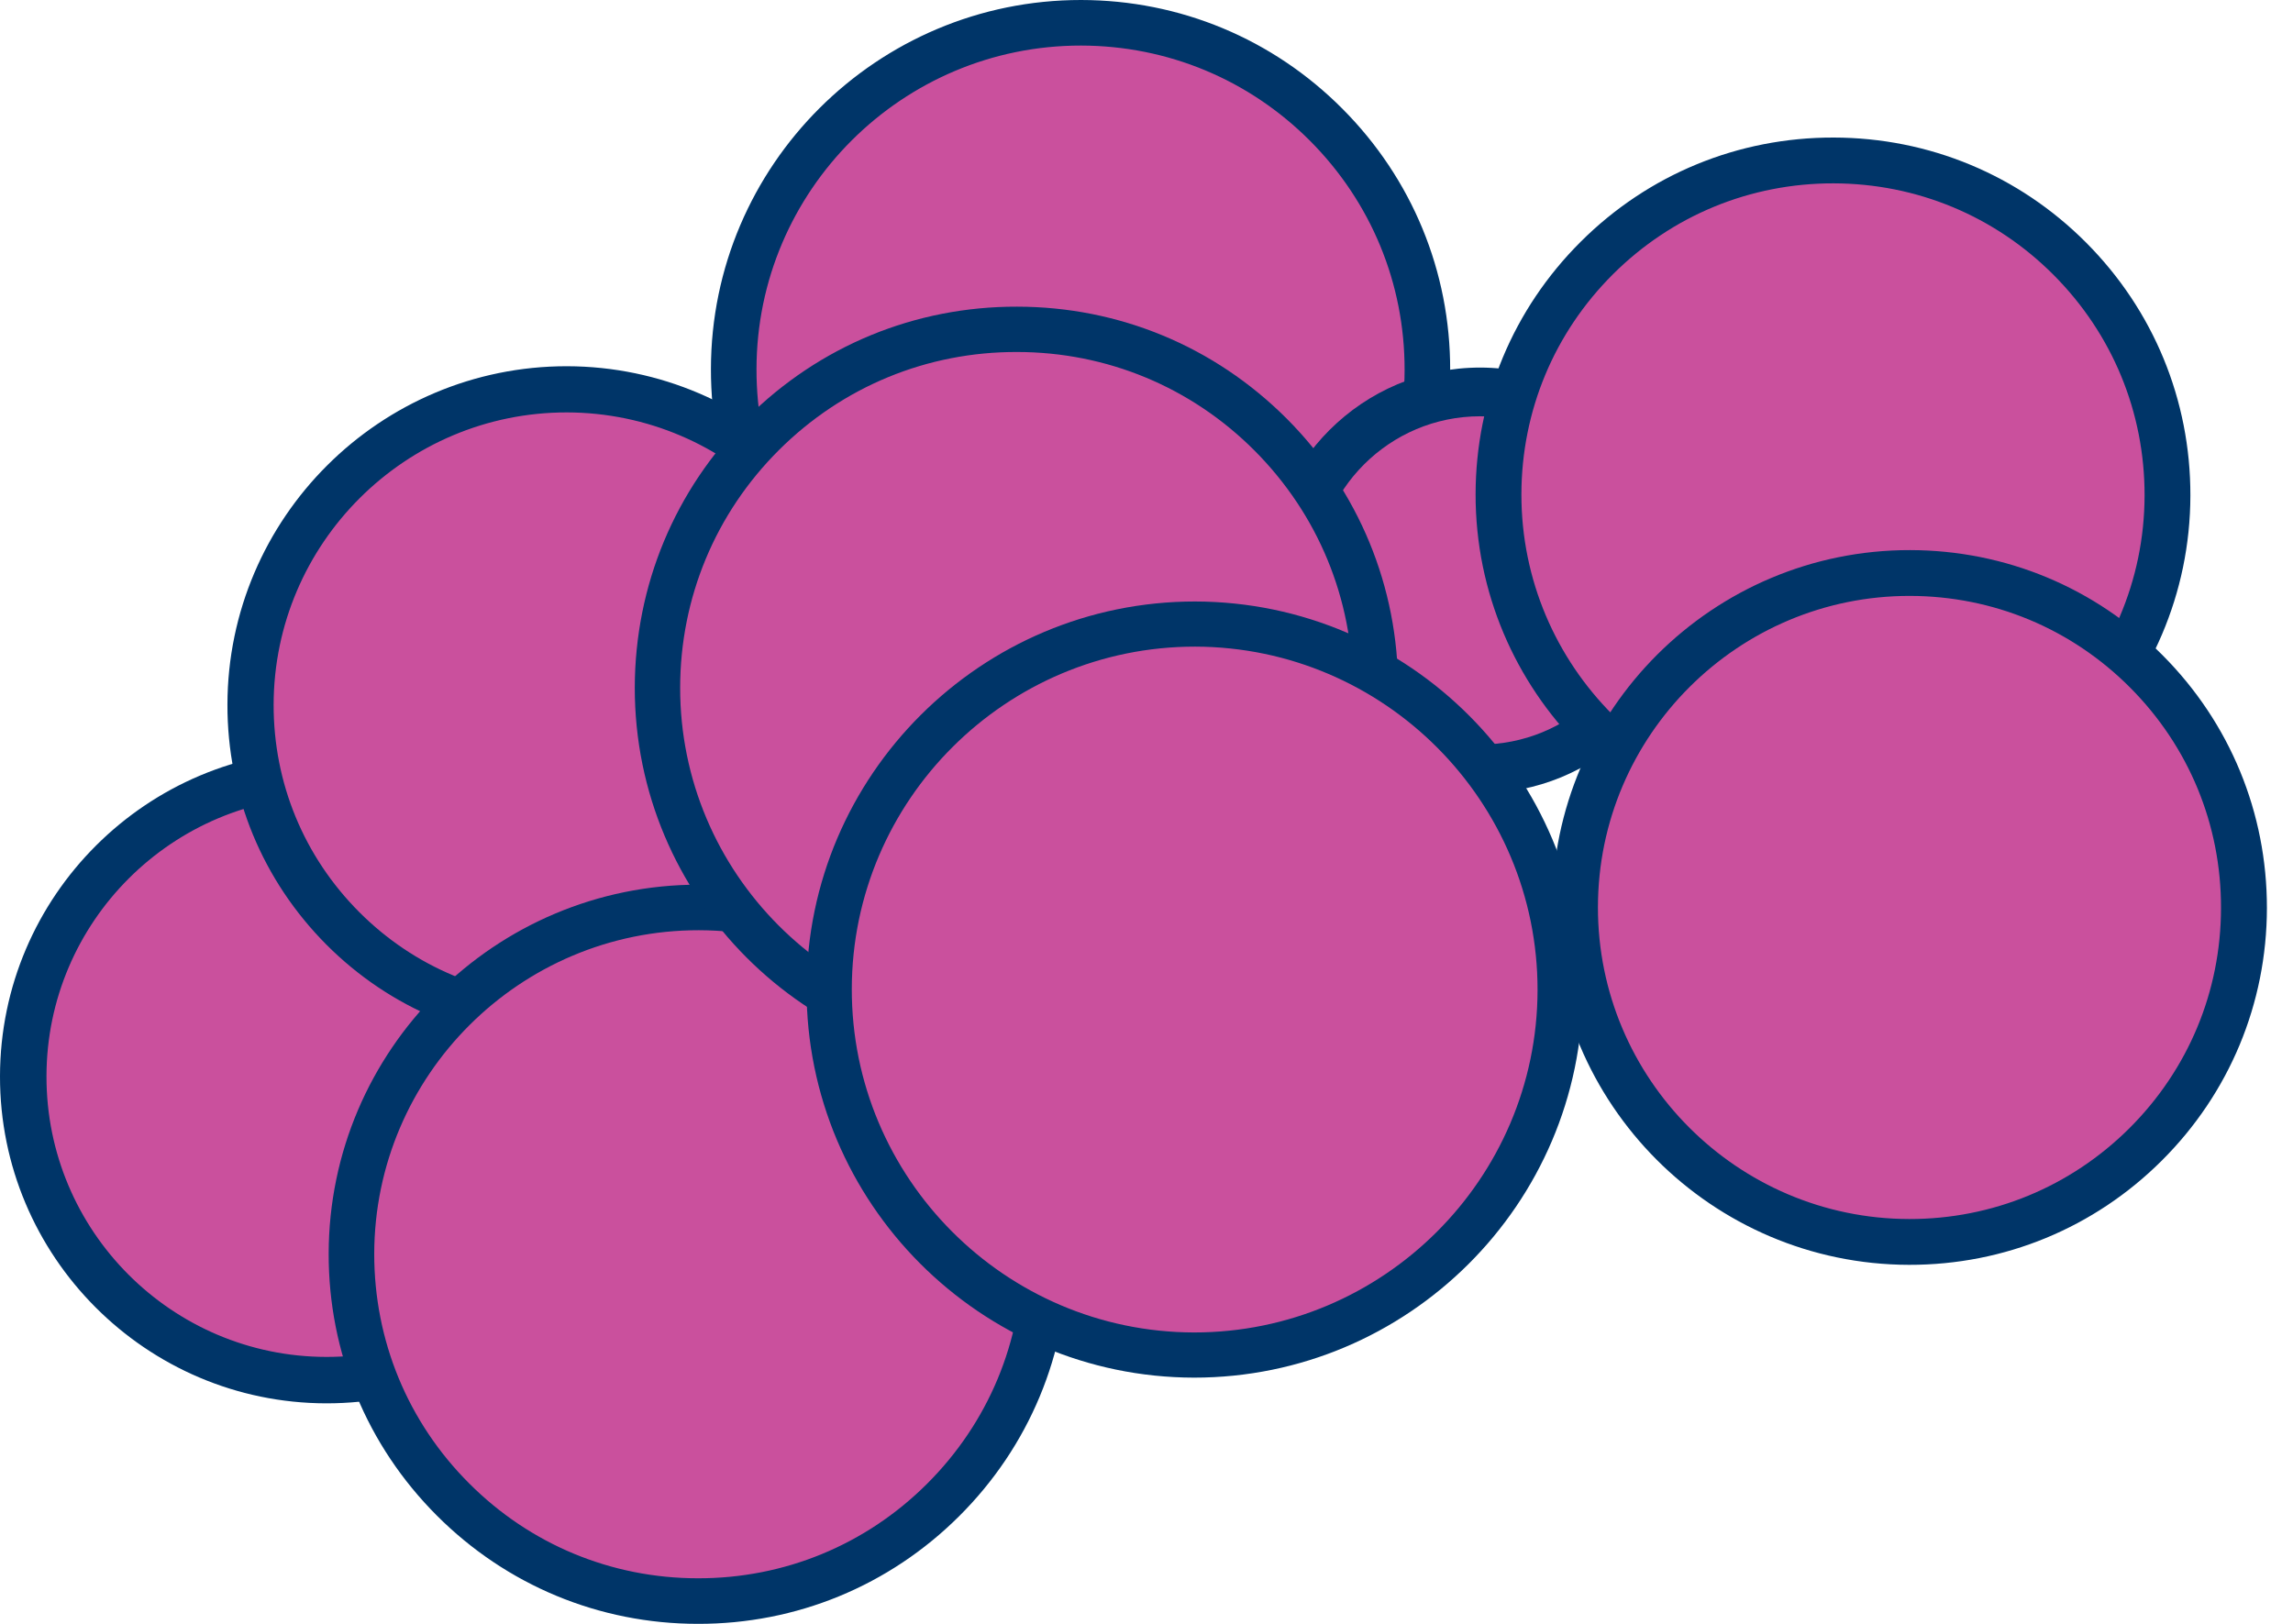 <svg width="48" height="34" viewBox="0 0 48 34" fill="none" xmlns="http://www.w3.org/2000/svg">
<path fill-rule="evenodd" clip-rule="evenodd" d="M13.262 22.552C13.268 19.008 10.397 16.126 6.85 16.119C3.301 16.114 0.422 18.984 0.417 22.533C0.41 26.082 3.281 28.96 6.827 28.967C10.375 28.972 13.256 26.101 13.262 22.552Z" fill="#CA509D"/>
<path fill-rule="evenodd" clip-rule="evenodd" d="M12.706 22.551C12.7 25.787 10.063 28.416 6.829 28.411C3.593 28.405 0.967 25.769 0.973 22.534C0.977 19.299 3.614 16.671 6.849 16.674C10.082 16.681 12.711 19.317 12.706 22.551ZM6.827 29.383C10.598 29.389 13.671 26.325 13.679 22.553C13.684 18.783 10.621 15.71 6.85 15.703C3.079 15.698 0.005 18.761 1.01439e-05 22.533C-0.007 26.303 3.055 29.376 6.827 29.383Z" fill="#003568"/>
<path fill-rule="evenodd" clip-rule="evenodd" d="M18.541 14.777C18.547 11.082 15.559 8.088 11.867 8.08C8.176 8.077 5.179 11.064 5.172 14.753C5.166 18.445 8.153 21.448 11.844 21.451C15.537 21.456 18.534 18.472 18.541 14.777Z" fill="#CA509D"/>
<path fill-rule="evenodd" clip-rule="evenodd" d="M17.985 14.776C17.979 18.155 15.225 20.899 11.844 20.895C10.21 20.893 8.675 20.255 7.52 19.097C6.362 17.936 5.725 16.394 5.728 14.754C5.734 11.377 8.489 8.632 11.868 8.635C15.245 8.643 17.99 11.399 17.985 14.776ZM6.835 19.781C8.172 21.121 9.952 21.86 11.844 21.862C15.756 21.867 18.946 18.689 18.952 14.778C18.958 10.867 15.781 7.677 11.869 7.668C7.956 7.665 4.768 10.843 4.761 14.752C4.757 16.651 5.495 18.436 6.835 19.781Z" fill="#003568"/>
<path fill-rule="evenodd" clip-rule="evenodd" d="M29.959 7.749C29.966 3.696 26.685 0.405 22.63 0.398C18.577 0.394 15.284 3.672 15.279 7.727C15.273 11.781 18.554 15.074 22.607 15.078C26.659 15.088 29.951 11.805 29.959 7.749Z" fill="#CA509D"/>
<path fill-rule="evenodd" clip-rule="evenodd" d="M29.403 7.747C29.399 9.563 28.689 11.267 27.404 12.547C26.121 13.825 24.418 14.526 22.609 14.521C20.797 14.519 19.095 13.813 17.817 12.53C16.536 11.247 15.832 9.541 15.836 7.727C15.841 3.989 18.888 0.951 22.63 0.954C24.442 0.957 26.145 1.666 27.424 2.949C28.703 4.233 29.406 5.937 29.403 7.747ZM17.141 13.204C18.6 14.667 20.541 15.474 22.607 15.475C24.67 15.48 26.613 14.681 28.077 13.223C29.544 11.764 30.353 9.819 30.357 7.749C30.361 5.683 29.559 3.74 28.1 2.276C26.641 0.811 24.698 0.003 22.631 6.14935e-07C18.362 -0.003 14.886 3.462 14.882 7.726C14.878 9.794 15.68 11.74 17.141 13.204Z" fill="#003568"/>
<path fill-rule="evenodd" clip-rule="evenodd" d="M34.968 12.161C34.974 9.958 33.189 8.17 30.985 8.161C28.782 8.161 26.99 9.947 26.988 12.15C26.983 14.353 28.769 16.145 30.972 16.145C33.176 16.148 34.967 14.364 34.968 12.161Z" fill="#CA509D"/>
<path fill-rule="evenodd" clip-rule="evenodd" d="M33.406 14.585C32.755 15.233 31.892 15.59 30.974 15.589C30.056 15.589 29.195 15.231 28.546 14.581C27.898 13.931 27.542 13.069 27.545 12.151C27.546 10.256 29.09 8.716 30.985 8.716C32.878 8.724 34.417 10.268 34.412 12.16L34.412 12.161C34.412 13.077 34.054 13.938 33.406 14.585ZM27.823 15.302C28.665 16.145 29.783 16.609 30.972 16.609C32.163 16.611 33.283 16.149 34.127 15.308C34.968 14.468 35.432 13.35 35.434 12.162L35.434 12.162C35.439 9.709 33.444 7.705 30.988 7.696C28.527 7.696 26.525 9.693 26.523 12.149C26.52 13.339 26.982 14.46 27.823 15.302Z" fill="#003568"/>
<path fill-rule="evenodd" clip-rule="evenodd" d="M21.958 26.274C21.965 22.223 18.684 18.93 14.629 18.922C10.576 18.918 7.285 22.195 7.278 26.25C7.272 30.304 10.552 33.599 14.606 33.603C18.661 33.611 21.951 30.328 21.958 26.274Z" fill="#CA509D"/>
<path fill-rule="evenodd" clip-rule="evenodd" d="M21.402 26.273C21.4 28.087 20.689 29.79 19.404 31.07C18.122 32.348 16.418 33.05 14.607 33.046C12.797 33.045 11.095 32.338 9.817 31.055C8.535 29.772 7.832 28.065 7.834 26.251C7.84 22.513 10.888 19.474 14.629 19.477C18.37 19.485 21.409 22.533 21.402 26.273ZM9.142 31.73C10.601 33.192 12.541 33.999 14.605 34C16.671 34.005 18.614 33.204 20.078 31.746C21.544 30.286 22.353 28.343 22.357 26.274C22.363 22.01 18.898 18.533 14.631 18.523C10.363 18.52 6.886 21.985 6.88 26.25C6.877 28.319 7.679 30.265 9.142 31.73Z" fill="#003568"/>
<path fill-rule="evenodd" clip-rule="evenodd" d="M28.875 14.419C28.881 10.225 25.486 6.816 21.291 6.814C17.094 6.804 13.688 10.202 13.681 14.396C13.676 18.592 17.071 21.996 21.266 22.004C25.459 22.011 28.867 18.616 28.875 14.419Z" fill="#CA509D"/>
<path fill-rule="evenodd" clip-rule="evenodd" d="M28.319 14.418C28.311 18.301 25.148 21.454 21.267 21.449C17.386 21.44 14.233 18.276 14.238 14.396C14.24 12.516 14.976 10.748 16.309 9.42C17.642 8.093 19.41 7.365 21.289 7.37C23.168 7.371 24.933 8.103 26.26 9.433C27.59 10.766 28.321 12.536 28.319 14.418ZM21.265 22.397C25.669 22.404 29.259 18.826 29.267 14.42C29.271 12.284 28.442 10.276 26.933 8.763C25.425 7.254 23.423 6.422 21.29 6.421C19.159 6.416 17.151 7.242 15.64 8.747C14.127 10.254 13.292 12.26 13.288 14.395C13.283 18.798 16.861 22.388 21.265 22.397Z" fill="#003568"/>
<path fill-rule="evenodd" clip-rule="evenodd" d="M32.742 20.733C32.748 16.459 29.292 12.992 25.019 12.984C20.749 12.98 17.281 16.434 17.274 20.704C17.268 24.976 20.724 28.446 24.995 28.455C29.267 28.456 32.734 25.002 32.742 20.733Z" fill="#CA509D"/>
<path fill-rule="evenodd" clip-rule="evenodd" d="M32.186 20.733C32.178 24.686 28.952 27.9 24.995 27.899C21.038 27.891 17.824 24.664 17.831 20.706C17.836 16.751 21.062 13.537 25.019 13.539C28.976 13.548 32.191 16.775 32.186 20.733ZM24.994 28.845C29.473 28.846 33.124 25.208 33.132 20.734C33.138 16.255 29.5 12.603 25.02 12.594C20.541 12.591 16.892 16.229 16.884 20.704C16.877 25.184 20.515 28.836 24.994 28.845Z" fill="#003568"/>
<path fill-rule="evenodd" clip-rule="evenodd" d="M45.449 10.375C45.455 6.464 42.292 3.289 38.383 3.283C34.472 3.275 31.299 6.441 31.293 10.348C31.287 14.26 34.451 17.431 38.359 17.44C42.268 17.444 45.442 14.278 45.449 10.375Z" fill="#CA509D"/>
<path fill-rule="evenodd" clip-rule="evenodd" d="M44.893 10.374C44.887 13.966 41.956 16.887 38.36 16.885C34.765 16.875 31.843 13.943 31.848 10.348C31.851 8.607 32.532 6.97 33.767 5.74C35.001 4.511 36.64 3.836 38.382 3.839C40.123 3.842 41.759 4.523 42.988 5.756C44.219 6.991 44.896 8.63 44.893 10.374ZM38.359 17.843C42.484 17.848 45.845 14.497 45.852 10.376C45.856 8.375 45.079 6.494 43.668 5.078C42.258 3.664 40.381 2.883 38.384 2.88C36.386 2.876 34.505 3.65 33.09 5.061C31.674 6.471 30.892 8.349 30.889 10.347C30.884 14.47 34.234 17.833 38.359 17.843Z" fill="#003568"/>
<path fill-rule="evenodd" clip-rule="evenodd" d="M47.05 19.014C47.056 15.105 43.893 11.928 39.983 11.921C36.075 11.916 32.901 15.081 32.895 18.99C32.888 22.899 36.051 26.071 39.962 26.079C43.868 26.086 47.043 22.922 47.05 19.014Z" fill="#CA509D"/>
<path fill-rule="evenodd" clip-rule="evenodd" d="M44.576 23.622C43.342 24.851 41.703 25.527 39.963 25.524C36.366 25.516 33.444 22.586 33.45 18.991C33.455 15.394 36.386 12.472 39.982 12.477C41.724 12.48 43.36 13.161 44.59 14.396C45.821 15.631 46.497 17.27 46.493 19.013C46.491 20.755 45.81 22.391 44.576 23.622ZM39.961 26.483C41.958 26.487 43.838 25.711 45.253 24.301C46.669 22.89 47.45 21.013 47.454 19.015C47.456 17.016 46.681 15.135 45.27 13.719C43.859 12.303 41.982 11.521 39.984 11.518C35.858 11.513 32.498 14.864 32.492 18.99C32.484 23.113 35.835 26.474 39.961 26.483Z" fill="#003568"/>
</svg>
